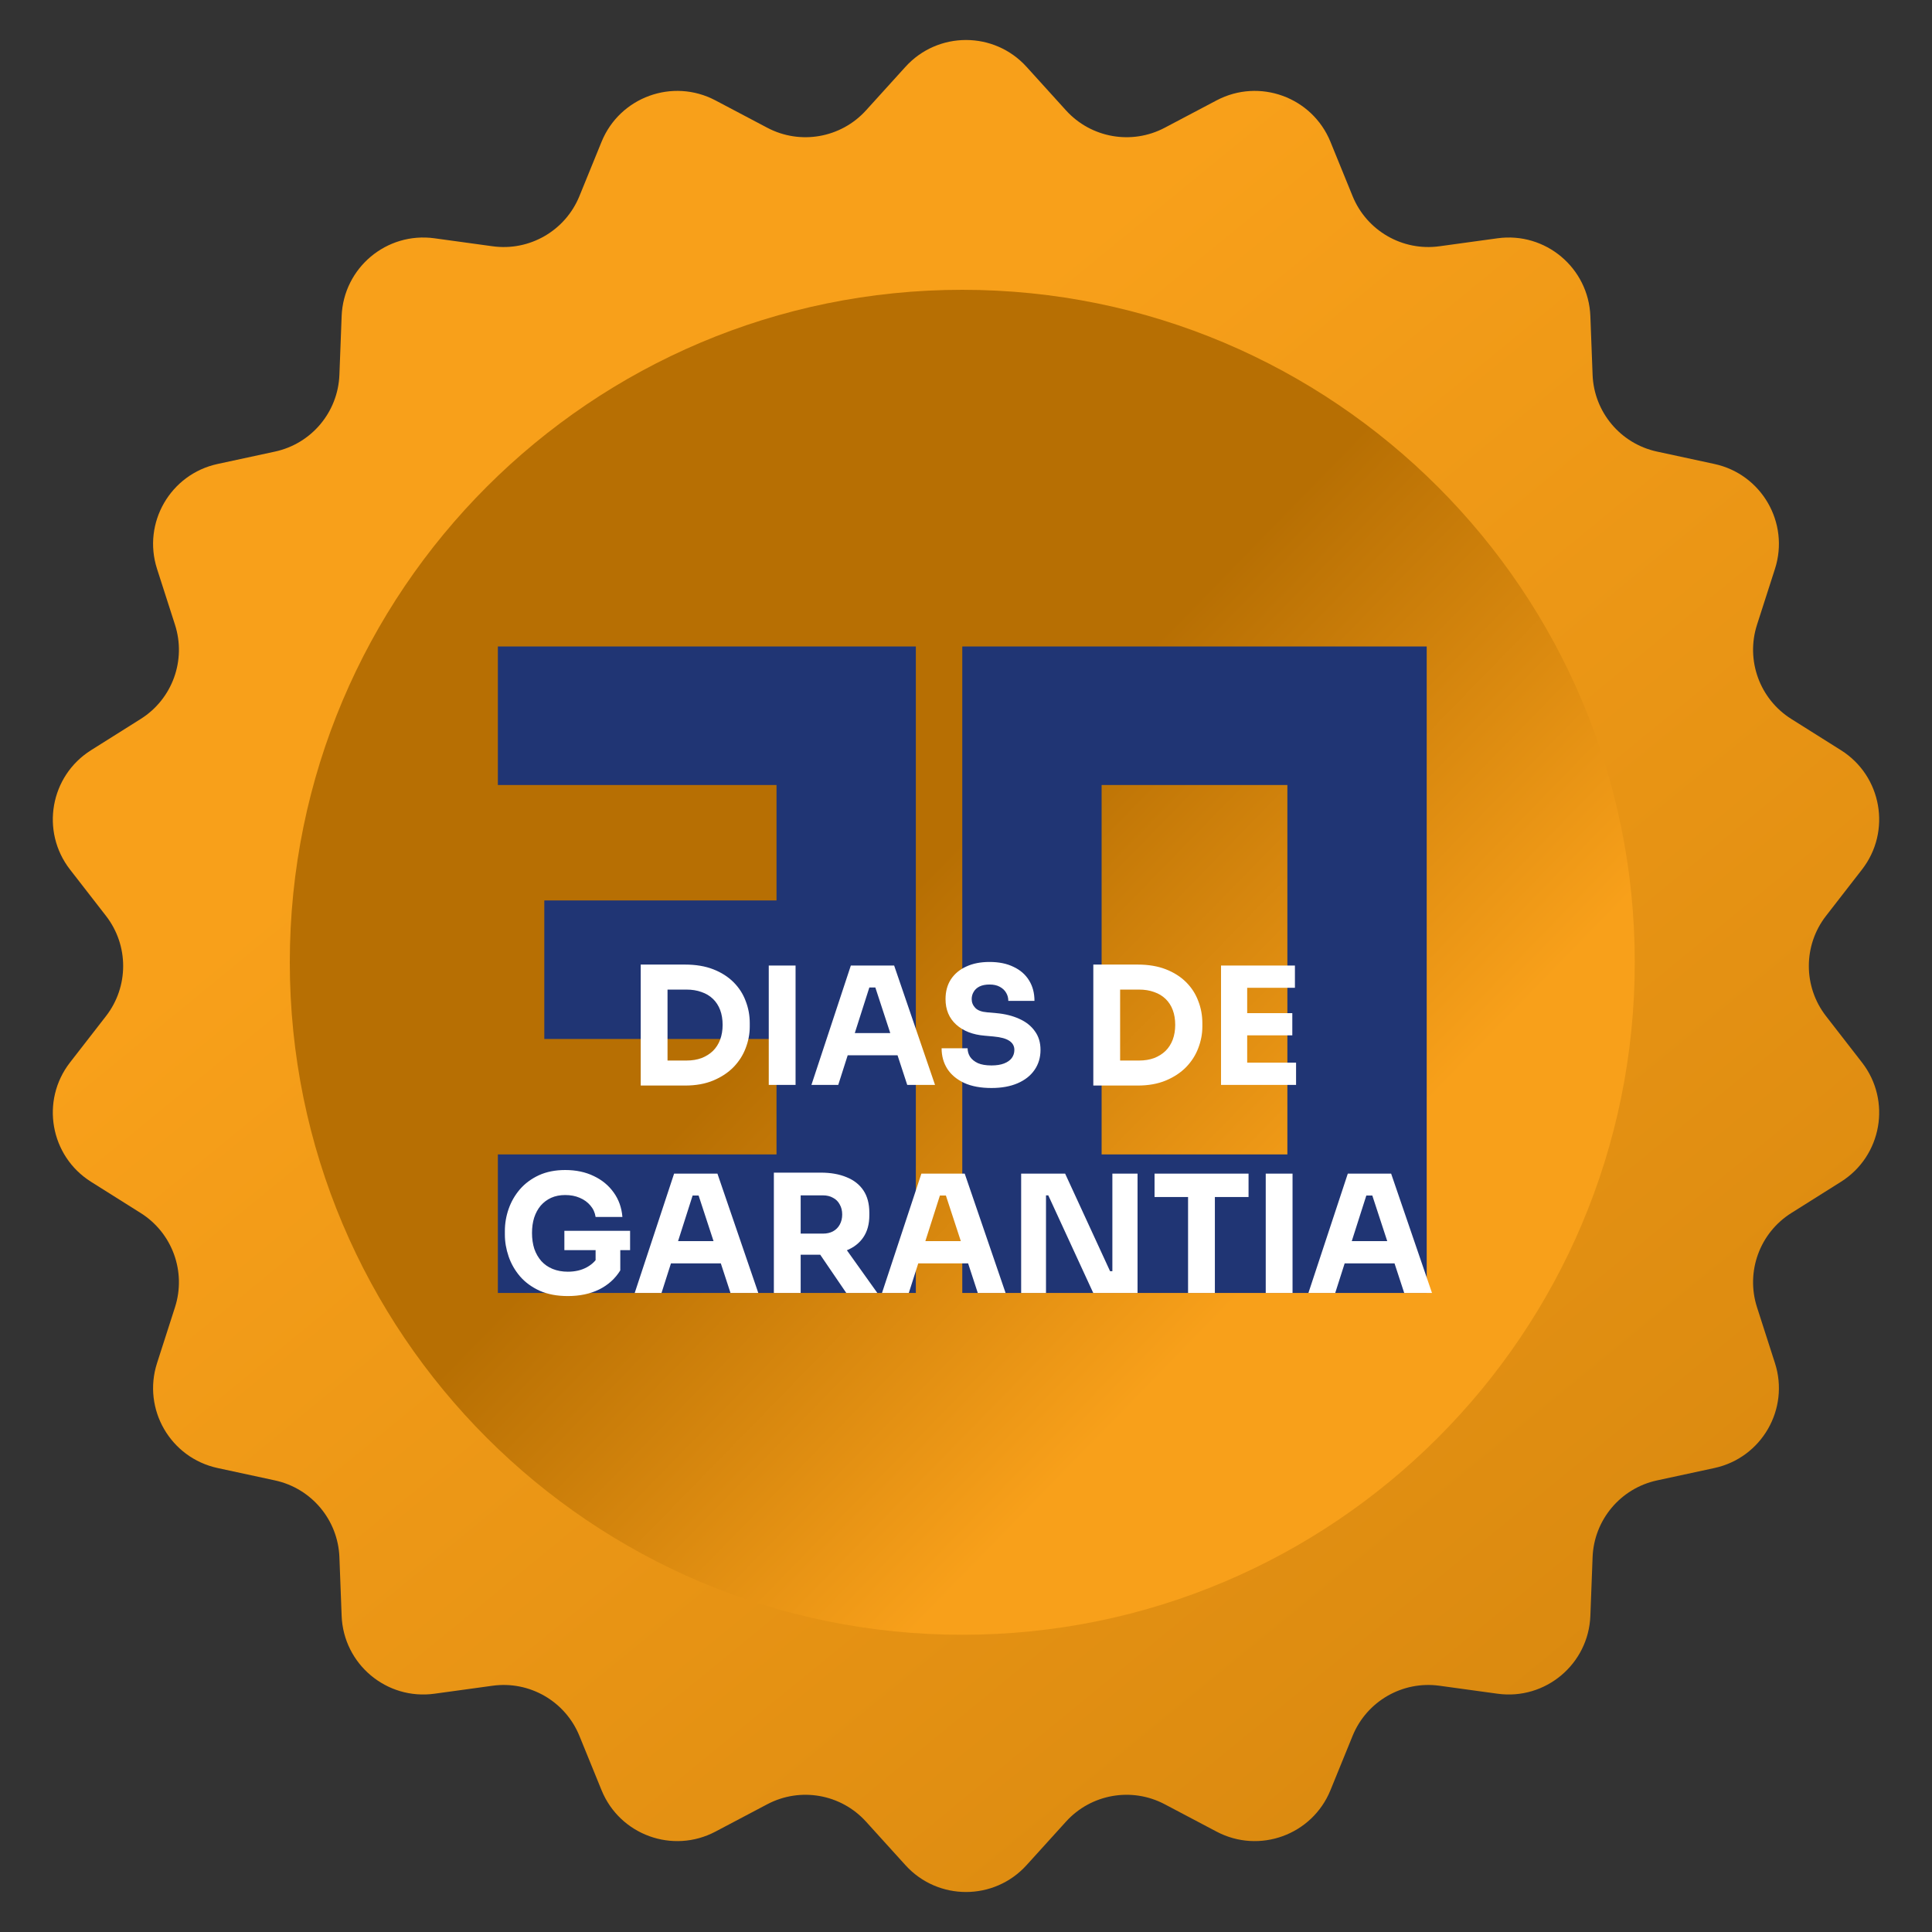 <svg xmlns="http://www.w3.org/2000/svg" width="260" height="260" viewBox="0 0 260 260" fill="none"><rect x="0" y="0" width="260" height="260" fill="#333333" stroke="none"/><path d="M121.848 8.998C126.214 4.178 133.786 4.178 138.152 8.998L143.454 14.85C146.828 18.574 152.297 19.538 156.74 17.193L163.725 13.507C169.476 10.472 176.591 13.061 179.046 19.083L182.027 26.396C183.923 31.049 188.732 33.826 193.71 33.142L201.534 32.067C207.977 31.182 213.777 36.048 214.024 42.547L214.324 50.438C214.514 55.46 218.084 59.713 222.995 60.773L230.715 62.439C237.072 63.811 240.858 70.368 238.867 76.558L236.45 84.077C234.912 88.861 236.811 94.079 241.064 96.754L247.749 100.96C253.253 104.423 254.567 111.879 250.58 117.016L245.737 123.255C242.655 127.224 242.655 132.776 245.737 136.745L250.58 142.984C254.567 148.121 253.253 155.577 247.749 159.04L241.064 163.246C236.811 165.921 234.912 171.139 236.45 175.923L238.867 183.442C240.858 189.632 237.072 196.189 230.715 197.561L222.995 199.227C218.084 200.287 214.514 204.54 214.324 209.561L214.024 217.453C213.777 223.952 207.977 228.818 201.534 227.933L193.71 226.858C188.732 226.174 183.923 228.951 182.027 233.604L179.046 240.917C176.591 246.939 169.476 249.528 163.725 246.493L156.74 242.807C152.297 240.462 146.828 241.426 143.454 245.15L138.152 251.002C133.786 255.822 126.214 255.822 121.848 251.002L116.546 245.15C113.172 241.426 107.703 240.462 103.26 242.807L96.275 246.493C90.524 249.528 83.409 246.939 80.954 240.917L77.973 233.604C76.077 228.951 71.268 226.174 66.29 226.858L58.466 227.933C52.023 228.818 46.223 223.952 45.976 217.453L45.676 209.561C45.486 204.54 41.916 200.287 37.005 199.227L29.285 197.561C22.928 196.189 19.142 189.632 21.133 183.442L23.55 175.923C25.088 171.139 23.189 165.921 18.936 163.246L12.251 159.04C6.747 155.577 5.433 148.121 9.42 142.984L14.263 136.745C17.345 132.776 17.345 127.224 14.263 123.255L9.42 117.016C5.433 111.879 6.747 104.423 12.251 100.96L18.936 96.754C23.189 94.079 25.088 88.861 23.55 84.077L21.133 76.558C19.142 70.368 22.928 63.811 29.285 62.439L37.005 60.773C41.916 59.713 45.486 55.46 45.676 50.438L45.976 42.547C46.223 36.048 52.023 31.182 58.466 32.067L66.29 33.142C71.268 33.826 76.077 31.049 77.973 26.396L80.954 19.083C83.409 13.061 90.524 10.472 96.275 13.507L103.26 17.193C107.703 19.538 113.172 18.574 116.546 14.85L121.848 8.998Z" fill="url(#paint0_linear_11_2)"></path><path d="M129.5 220C179.482 220 220 179.482 220 129.5C220 79.518 179.482 39 129.5 39C79.518 39 39 79.518 39 129.5C39 179.482 79.518 220 129.5 220Z" fill="url(#paint1_linear_11_2)"></path><path d="M67 87V105.643H104.5V121.179H73.25V139.821H104.5V155.357H67V174H123.25V87H67ZM173.25 105.643V155.357H148.25V105.643H173.25ZM192 87H129.5V174H192V87Z" fill="#203574"></path><path d="M89.393 146.088V142.722H92.385C93.133 142.722 93.808 142.612 94.409 142.392C95.01 142.157 95.524 141.835 95.949 141.424C96.374 140.999 96.697 140.493 96.917 139.906C97.137 139.305 97.247 138.645 97.247 137.926C97.247 137.178 97.137 136.511 96.917 135.924C96.697 135.337 96.374 134.839 95.949 134.428C95.524 134.017 95.01 133.709 94.409 133.504C93.808 133.284 93.133 133.174 92.385 133.174H89.393V129.808H92.187C93.639 129.808 94.908 130.021 95.993 130.446C97.078 130.871 97.988 131.451 98.721 132.184C99.454 132.917 99.997 133.761 100.349 134.714C100.716 135.653 100.899 136.643 100.899 137.684V138.168C100.899 139.136 100.716 140.097 100.349 141.05C99.997 141.989 99.454 142.839 98.721 143.602C97.988 144.35 97.078 144.951 95.993 145.406C94.908 145.861 93.639 146.088 92.187 146.088H89.393ZM86.225 146.088V129.808H89.833V146.088H86.225ZM103.456 146V129.94H107.064V146H103.456ZM109.199 146L114.501 129.94H120.331L125.831 146H122.091L117.647 132.426L118.791 132.888H115.953L117.141 132.426L112.807 146H109.199ZM113.225 142.018L114.325 139.026H120.617L121.739 142.018H113.225ZM133.428 146.418C131.976 146.418 130.751 146.191 129.754 145.736C128.757 145.267 128.001 144.636 127.488 143.844C126.975 143.037 126.718 142.113 126.718 141.072H130.216C130.216 141.483 130.326 141.864 130.546 142.216C130.781 142.568 131.133 142.854 131.602 143.074C132.071 143.279 132.68 143.382 133.428 143.382C134.103 143.382 134.667 143.294 135.122 143.118C135.577 142.942 135.921 142.7 136.156 142.392C136.391 142.069 136.508 141.703 136.508 141.292C136.508 140.779 136.288 140.375 135.848 140.082C135.408 139.774 134.697 139.576 133.714 139.488L132.504 139.378C130.905 139.246 129.629 138.747 128.676 137.882C127.723 137.017 127.246 135.873 127.246 134.45C127.246 133.423 127.488 132.536 127.972 131.788C128.471 131.04 129.16 130.468 130.04 130.072C130.92 129.661 131.961 129.456 133.164 129.456C134.425 129.456 135.503 129.676 136.398 130.116C137.307 130.541 138.004 131.15 138.488 131.942C138.972 132.719 139.214 133.636 139.214 134.692H135.694C135.694 134.296 135.599 133.937 135.408 133.614C135.217 133.277 134.931 133.005 134.55 132.8C134.183 132.595 133.721 132.492 133.164 132.492C132.636 132.492 132.189 132.58 131.822 132.756C131.47 132.932 131.206 133.174 131.03 133.482C130.854 133.775 130.766 134.098 130.766 134.45C130.766 134.905 130.927 135.301 131.25 135.638C131.573 135.975 132.101 136.173 132.834 136.232L134.066 136.342C135.239 136.445 136.273 136.701 137.168 137.112C138.063 137.508 138.759 138.058 139.258 138.762C139.771 139.451 140.028 140.295 140.028 141.292C140.028 142.319 139.757 143.221 139.214 143.998C138.686 144.761 137.931 145.355 136.948 145.78C135.965 146.205 134.792 146.418 133.428 146.418ZM150.301 146.088V142.722H153.293C154.041 142.722 154.716 142.612 155.317 142.392C155.918 142.157 156.432 141.835 156.857 141.424C157.282 140.999 157.605 140.493 157.825 139.906C158.045 139.305 158.155 138.645 158.155 137.926C158.155 137.178 158.045 136.511 157.825 135.924C157.605 135.337 157.282 134.839 156.857 134.428C156.432 134.017 155.918 133.709 155.317 133.504C154.716 133.284 154.041 133.174 153.293 133.174H150.301V129.808H153.095C154.547 129.808 155.816 130.021 156.901 130.446C157.986 130.871 158.896 131.451 159.629 132.184C160.362 132.917 160.905 133.761 161.257 134.714C161.624 135.653 161.807 136.643 161.807 137.684V138.168C161.807 139.136 161.624 140.097 161.257 141.05C160.905 141.989 160.362 142.839 159.629 143.602C158.896 144.35 157.986 144.951 156.901 145.406C155.816 145.861 154.547 146.088 153.095 146.088H150.301ZM147.133 146.088V129.808H150.741V146.088H147.133ZM164.321 146V129.94H167.841V146H164.321ZM167.401 146V143.008H174.419V146H167.401ZM167.401 139.334V136.342H173.913V139.334H167.401ZM167.401 132.932V129.94H174.265V132.932H167.401ZM76.413 174.418C74.976 174.418 73.722 174.183 72.651 173.714C71.58 173.23 70.693 172.585 69.989 171.778C69.3 170.971 68.786 170.077 68.449 169.094C68.112 168.111 67.943 167.129 67.943 166.146V165.662C67.943 164.65 68.112 163.66 68.449 162.692C68.786 161.724 69.292 160.844 69.967 160.052C70.656 159.26 71.507 158.629 72.519 158.16C73.546 157.691 74.726 157.456 76.061 157.456C77.513 157.456 78.796 157.727 79.911 158.27C81.026 158.798 81.92 159.539 82.595 160.492C83.27 161.431 83.658 162.523 83.761 163.77H80.153C80.065 163.183 79.83 162.67 79.449 162.23C79.082 161.79 78.606 161.445 78.019 161.196C77.447 160.947 76.794 160.822 76.061 160.822C75.357 160.822 74.726 160.947 74.169 161.196C73.626 161.445 73.157 161.797 72.761 162.252C72.38 162.707 72.086 163.249 71.881 163.88C71.69 164.496 71.595 165.178 71.595 165.926C71.595 166.703 71.698 167.415 71.903 168.06C72.123 168.691 72.438 169.241 72.849 169.71C73.26 170.165 73.766 170.517 74.367 170.766C74.983 171.015 75.665 171.14 76.413 171.14C77.41 171.14 78.276 170.935 79.009 170.524C79.742 170.113 80.27 169.571 80.593 168.896L80.153 171.36V167.532H83.475V170.964C82.786 172.079 81.832 172.937 80.615 173.538C79.412 174.125 78.012 174.418 76.413 174.418ZM75.951 168.236V165.64H84.795V168.236H75.951ZM85.416 174L90.718 157.94H96.548L102.048 174H98.308L93.864 160.426L95.008 160.888H92.17L93.358 160.426L89.024 174H85.416ZM89.442 170.018L90.542 167.026H96.834L97.956 170.018H89.442ZM104.143 174V157.808H107.751V174H104.143ZM113.889 174L109.181 167.092H113.141L118.069 174H113.889ZM106.783 168.852V166.014H110.743C111.271 166.014 111.726 165.911 112.107 165.706C112.503 165.486 112.804 165.185 113.009 164.804C113.229 164.408 113.339 163.953 113.339 163.44C113.339 162.927 113.229 162.479 113.009 162.098C112.804 161.702 112.503 161.401 112.107 161.196C111.726 160.976 111.271 160.866 110.743 160.866H106.783V157.808H110.457C111.792 157.808 112.95 158.013 113.933 158.424C114.916 158.82 115.671 159.414 116.199 160.206C116.727 160.998 116.991 161.995 116.991 163.198V163.55C116.991 164.738 116.72 165.728 116.177 166.52C115.649 167.297 114.894 167.884 113.911 168.28C112.943 168.661 111.792 168.852 110.457 168.852H106.783ZM118.695 174L123.997 157.94H129.827L135.327 174H131.587L127.143 160.426L128.287 160.888H125.449L126.637 160.426L122.303 174H118.695ZM122.721 170.018L123.821 167.026H130.113L131.235 170.018H122.721ZM137.422 174V157.94H143.34L149.39 171.074H150.138L149.698 171.47V157.94H153.086V174H147.124L141.074 160.866H140.326L140.766 160.47V174H137.422ZM159.884 174V160.646H163.492V174H159.884ZM155.374 161.086V157.94H168.024V161.086H155.374ZM170.337 174V157.94H173.945V174H170.337ZM176.08 174L181.382 157.94H187.212L192.712 174H188.972L184.528 160.426L185.672 160.888H182.834L184.022 160.426L179.688 174H176.08ZM180.106 170.018L181.206 167.026H187.498L188.62 170.018H180.106Z" fill="white"></path><defs><linearGradient id="paint0_linear_11_2" x1="79.5" y1="85" x2="351.5" y2="417" gradientUnits="userSpaceOnUse"><stop stop-color="#F8A01A"></stop><stop offset="1" stop-color="#B76F03"></stop></linearGradient><linearGradient id="paint1_linear_11_2" x1="144" y1="198" x2="-79" y2="-19.5" gradientUnits="userSpaceOnUse"><stop offset="0" stop-color="#F8A01A"></stop><stop offset="0.224" stop-color="#B76F03"></stop><stop offset="1" stop-color="#B76F03"></stop></linearGradient></defs></svg>